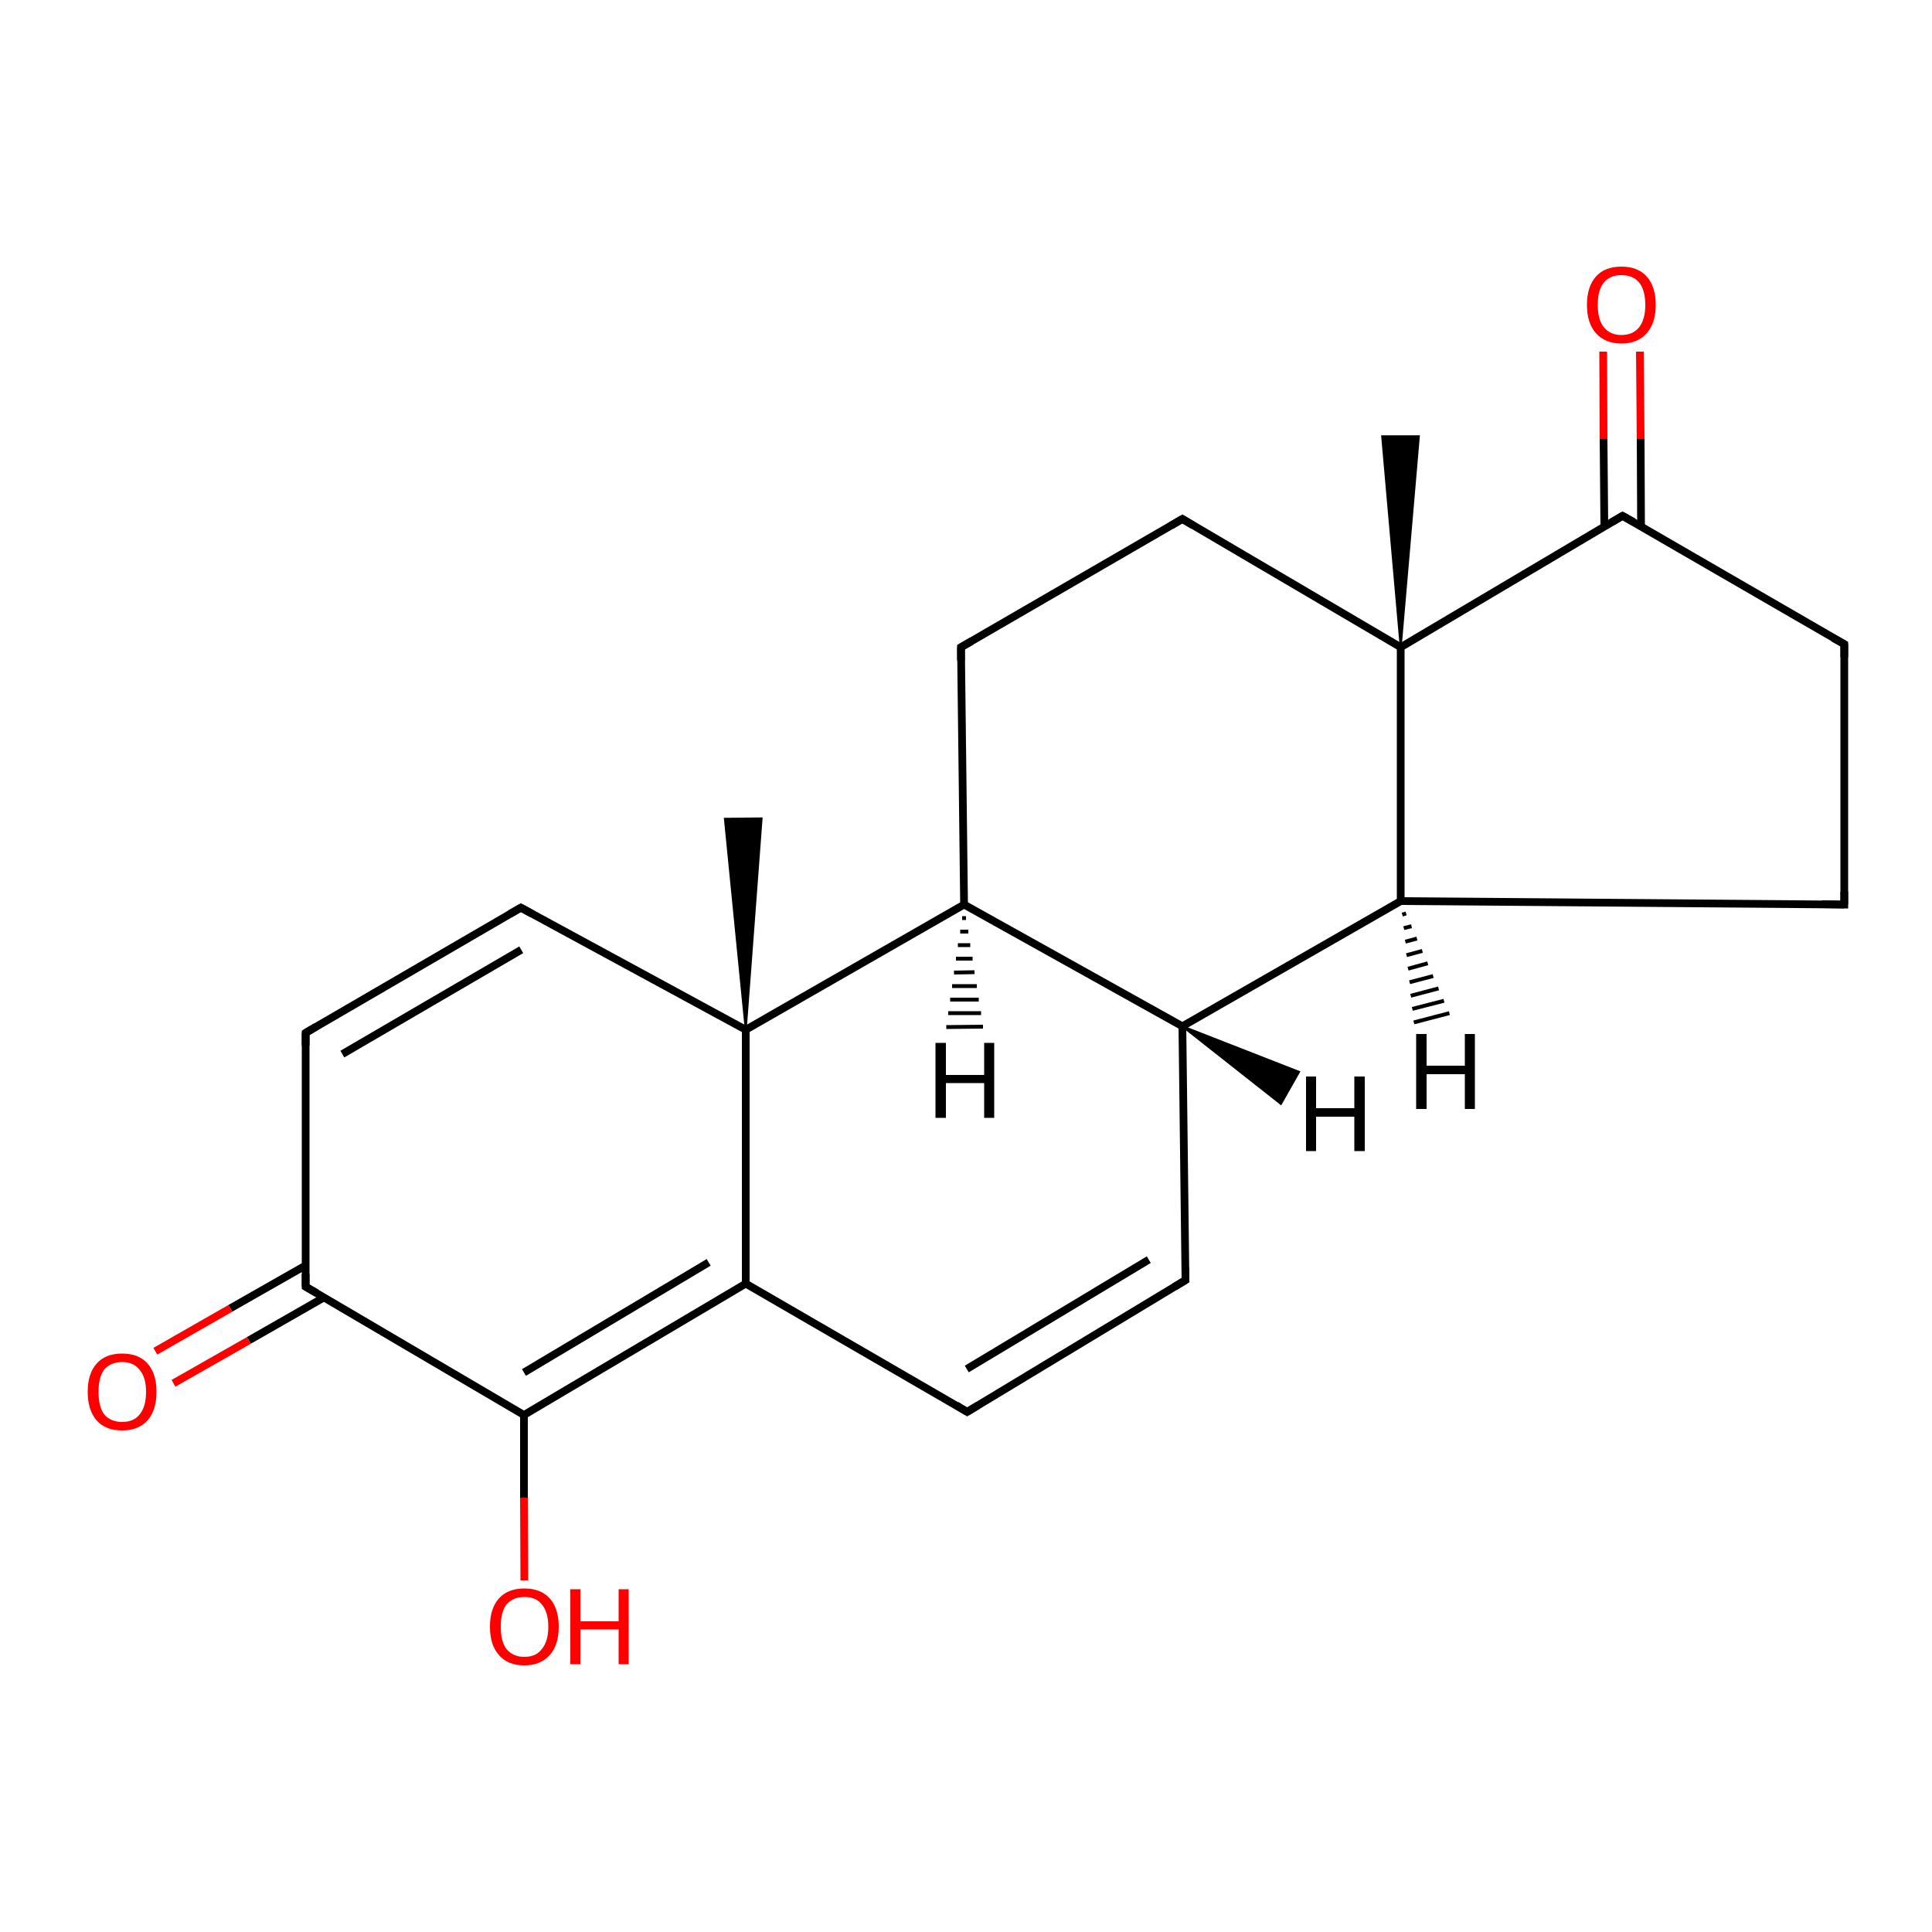 <?xml version='1.0' encoding='iso-8859-1'?>
<svg version='1.1' baseProfile='full'
              xmlns='http://www.w3.org/2000/svg'
                      xmlns:rdkit='http://www.rdkit.org/xml'
                      xmlns:xlink='http://www.w3.org/1999/xlink'
                  xml:space='preserve'
width='500px' height='500px' viewBox='0 0 500 500'>
<!-- END OF HEADER -->
<path class='bond-0 atom-0 atom-1' d='M 79.1,267.3 L 79.1,333.0' style='fill:none;fill-rule:evenodd;stroke:#000000;stroke-width:2.0px;stroke-linecap:butt;stroke-linejoin:miter;stroke-opacity:1' />
<path class='bond-1 atom-0 atom-3' d='M 79.1,267.3 L 134.8,234.9' style='fill:none;fill-rule:evenodd;stroke:#000000;stroke-width:2.0px;stroke-linecap:butt;stroke-linejoin:miter;stroke-opacity:1' />
<path class='bond-1 atom-0 atom-3' d='M 88.6,272.8 L 134.9,245.8' style='fill:none;fill-rule:evenodd;stroke:#000000;stroke-width:2.0px;stroke-linecap:butt;stroke-linejoin:miter;stroke-opacity:1' />
<path class='bond-2 atom-1 atom-2' d='M 79.1,333.0 L 135.6,366.2' style='fill:none;fill-rule:evenodd;stroke:#000000;stroke-width:2.0px;stroke-linecap:butt;stroke-linejoin:miter;stroke-opacity:1' />
<path class='bond-3 atom-2 atom-5' d='M 135.6,366.2 L 193.0,332.2' style='fill:none;fill-rule:evenodd;stroke:#000000;stroke-width:2.0px;stroke-linecap:butt;stroke-linejoin:miter;stroke-opacity:1' />
<path class='bond-3 atom-2 atom-5' d='M 135.6,355.2 L 183.4,326.7' style='fill:none;fill-rule:evenodd;stroke:#000000;stroke-width:2.0px;stroke-linecap:butt;stroke-linejoin:miter;stroke-opacity:1' />
<path class='bond-4 atom-4 atom-3' d='M 193.0,266.5 L 134.8,234.9' style='fill:none;fill-rule:evenodd;stroke:#000000;stroke-width:2.0px;stroke-linecap:butt;stroke-linejoin:miter;stroke-opacity:1' />
<path class='bond-5 atom-4 atom-5' d='M 193.0,266.5 L 193.0,332.2' style='fill:none;fill-rule:evenodd;stroke:#000000;stroke-width:2.0px;stroke-linecap:butt;stroke-linejoin:miter;stroke-opacity:1' />
<path class='bond-6 atom-4 atom-8' d='M 193.0,266.5 L 249.5,234.1' style='fill:none;fill-rule:evenodd;stroke:#000000;stroke-width:2.0px;stroke-linecap:butt;stroke-linejoin:miter;stroke-opacity:1' />
<path class='bond-7 atom-5 atom-6' d='M 193.0,332.2 L 250.3,365.4' style='fill:none;fill-rule:evenodd;stroke:#000000;stroke-width:2.0px;stroke-linecap:butt;stroke-linejoin:miter;stroke-opacity:1' />
<path class='bond-8 atom-6 atom-7' d='M 250.3,365.4 L 306.8,331.3' style='fill:none;fill-rule:evenodd;stroke:#000000;stroke-width:2.0px;stroke-linecap:butt;stroke-linejoin:miter;stroke-opacity:1' />
<path class='bond-8 atom-6 atom-7' d='M 250.2,354.3 L 297.3,326.0' style='fill:none;fill-rule:evenodd;stroke:#000000;stroke-width:2.0px;stroke-linecap:butt;stroke-linejoin:miter;stroke-opacity:1' />
<path class='bond-9 atom-7 atom-9' d='M 306.8,331.3 L 306.0,265.6' style='fill:none;fill-rule:evenodd;stroke:#000000;stroke-width:2.0px;stroke-linecap:butt;stroke-linejoin:miter;stroke-opacity:1' />
<path class='bond-10 atom-8 atom-9' d='M 249.5,234.1 L 306.0,265.6' style='fill:none;fill-rule:evenodd;stroke:#000000;stroke-width:2.0px;stroke-linecap:butt;stroke-linejoin:miter;stroke-opacity:1' />
<path class='bond-11 atom-8 atom-11' d='M 249.5,234.1 L 248.7,167.5' style='fill:none;fill-rule:evenodd;stroke:#000000;stroke-width:2.0px;stroke-linecap:butt;stroke-linejoin:miter;stroke-opacity:1' />
<path class='bond-12 atom-9 atom-13' d='M 306.0,265.6 L 362.5,233.2' style='fill:none;fill-rule:evenodd;stroke:#000000;stroke-width:2.0px;stroke-linecap:butt;stroke-linejoin:miter;stroke-opacity:1' />
<path class='bond-13 atom-12 atom-10' d='M 362.5,167.5 L 306.0,134.3' style='fill:none;fill-rule:evenodd;stroke:#000000;stroke-width:2.0px;stroke-linecap:butt;stroke-linejoin:miter;stroke-opacity:1' />
<path class='bond-14 atom-10 atom-11' d='M 306.0,134.3 L 248.7,167.5' style='fill:none;fill-rule:evenodd;stroke:#000000;stroke-width:2.0px;stroke-linecap:butt;stroke-linejoin:miter;stroke-opacity:1' />
<path class='bond-15 atom-12 atom-13' d='M 362.5,167.5 L 362.5,233.2' style='fill:none;fill-rule:evenodd;stroke:#000000;stroke-width:2.0px;stroke-linecap:butt;stroke-linejoin:miter;stroke-opacity:1' />
<path class='bond-16 atom-13 atom-14' d='M 362.5,233.2 L 477.3,234.1' style='fill:none;fill-rule:evenodd;stroke:#000000;stroke-width:2.0px;stroke-linecap:butt;stroke-linejoin:miter;stroke-opacity:1' />
<path class='bond-17 atom-14 atom-15' d='M 477.3,234.1 L 477.3,166.7' style='fill:none;fill-rule:evenodd;stroke:#000000;stroke-width:2.0px;stroke-linecap:butt;stroke-linejoin:miter;stroke-opacity:1' />
<path class='bond-18 atom-15 atom-16' d='M 477.3,166.7 L 419.9,133.5' style='fill:none;fill-rule:evenodd;stroke:#000000;stroke-width:2.0px;stroke-linecap:butt;stroke-linejoin:miter;stroke-opacity:1' />
<path class='bond-19 atom-16 atom-12' d='M 419.9,133.5 L 362.5,167.5' style='fill:none;fill-rule:evenodd;stroke:#000000;stroke-width:2.0px;stroke-linecap:butt;stroke-linejoin:miter;stroke-opacity:1' />
<path class='bond-20 atom-16 atom-17' d='M 424.7,136.2 L 424.6,113.6' style='fill:none;fill-rule:evenodd;stroke:#000000;stroke-width:2.0px;stroke-linecap:butt;stroke-linejoin:miter;stroke-opacity:1' />
<path class='bond-20 atom-16 atom-17' d='M 424.6,113.6 L 424.4,91.0' style='fill:none;fill-rule:evenodd;stroke:#FF0000;stroke-width:2.0px;stroke-linecap:butt;stroke-linejoin:miter;stroke-opacity:1' />
<path class='bond-20 atom-16 atom-17' d='M 415.2,136.3 L 415.0,113.6' style='fill:none;fill-rule:evenodd;stroke:#000000;stroke-width:2.0px;stroke-linecap:butt;stroke-linejoin:miter;stroke-opacity:1' />
<path class='bond-20 atom-16 atom-17' d='M 415.0,113.6 L 414.9,91.0' style='fill:none;fill-rule:evenodd;stroke:#FF0000;stroke-width:2.0px;stroke-linecap:butt;stroke-linejoin:miter;stroke-opacity:1' />
<path class='bond-21 atom-12 atom-18' d='M 362.5,167.5 L 357.7,112.9 L 367.2,112.9 Z' style='fill:#000000;fill-rule:evenodd;fill-opacity:1;stroke:#000000;stroke-width:0.5px;stroke-linecap:butt;stroke-linejoin:miter;stroke-opacity:1;' />
<path class='bond-22 atom-4 atom-19' d='M 193.0,266.5 L 187.6,211.9 L 197.1,211.8 Z' style='fill:#000000;fill-rule:evenodd;fill-opacity:1;stroke:#000000;stroke-width:0.5px;stroke-linecap:butt;stroke-linejoin:miter;stroke-opacity:1;' />
<path class='bond-23 atom-8 atom-20' d='M 250.0,237.6 L 249.0,237.6' style='fill:none;fill-rule:evenodd;stroke:#000000;stroke-width:1.0px;stroke-linecap:butt;stroke-linejoin:miter;stroke-opacity:1' />
<path class='bond-23 atom-8 atom-20' d='M 250.6,241.1 L 248.5,241.1' style='fill:none;fill-rule:evenodd;stroke:#000000;stroke-width:1.0px;stroke-linecap:butt;stroke-linejoin:miter;stroke-opacity:1' />
<path class='bond-23 atom-8 atom-20' d='M 251.1,244.6 L 247.9,244.6' style='fill:none;fill-rule:evenodd;stroke:#000000;stroke-width:1.0px;stroke-linecap:butt;stroke-linejoin:miter;stroke-opacity:1' />
<path class='bond-23 atom-8 atom-20' d='M 251.7,248.1 L 247.4,248.1' style='fill:none;fill-rule:evenodd;stroke:#000000;stroke-width:1.0px;stroke-linecap:butt;stroke-linejoin:miter;stroke-opacity:1' />
<path class='bond-23 atom-8 atom-20' d='M 252.2,251.6 L 246.9,251.7' style='fill:none;fill-rule:evenodd;stroke:#000000;stroke-width:1.0px;stroke-linecap:butt;stroke-linejoin:miter;stroke-opacity:1' />
<path class='bond-23 atom-8 atom-20' d='M 252.8,255.2 L 246.4,255.2' style='fill:none;fill-rule:evenodd;stroke:#000000;stroke-width:1.0px;stroke-linecap:butt;stroke-linejoin:miter;stroke-opacity:1' />
<path class='bond-23 atom-8 atom-20' d='M 253.3,258.7 L 245.9,258.7' style='fill:none;fill-rule:evenodd;stroke:#000000;stroke-width:1.0px;stroke-linecap:butt;stroke-linejoin:miter;stroke-opacity:1' />
<path class='bond-23 atom-8 atom-20' d='M 253.9,262.2 L 245.4,262.2' style='fill:none;fill-rule:evenodd;stroke:#000000;stroke-width:1.0px;stroke-linecap:butt;stroke-linejoin:miter;stroke-opacity:1' />
<path class='bond-23 atom-8 atom-20' d='M 254.4,265.7 L 244.9,265.8' style='fill:none;fill-rule:evenodd;stroke:#000000;stroke-width:1.0px;stroke-linecap:butt;stroke-linejoin:miter;stroke-opacity:1' />
<path class='bond-24 atom-9 atom-21' d='M 306.0,265.6 L 336.2,277.4 L 331.5,285.7 Z' style='fill:#000000;fill-rule:evenodd;fill-opacity:1;stroke:#000000;stroke-width:0.5px;stroke-linecap:butt;stroke-linejoin:miter;stroke-opacity:1;' />
<path class='bond-25 atom-13 atom-22' d='M 363.9,236.4 L 362.9,236.7' style='fill:none;fill-rule:evenodd;stroke:#000000;stroke-width:1.0px;stroke-linecap:butt;stroke-linejoin:miter;stroke-opacity:1' />
<path class='bond-25 atom-13 atom-22' d='M 365.3,239.7 L 363.3,240.2' style='fill:none;fill-rule:evenodd;stroke:#000000;stroke-width:1.0px;stroke-linecap:butt;stroke-linejoin:miter;stroke-opacity:1' />
<path class='bond-25 atom-13 atom-22' d='M 366.7,242.9 L 363.7,243.7' style='fill:none;fill-rule:evenodd;stroke:#000000;stroke-width:1.0px;stroke-linecap:butt;stroke-linejoin:miter;stroke-opacity:1' />
<path class='bond-25 atom-13 atom-22' d='M 368.1,246.1 L 364.0,247.2' style='fill:none;fill-rule:evenodd;stroke:#000000;stroke-width:1.0px;stroke-linecap:butt;stroke-linejoin:miter;stroke-opacity:1' />
<path class='bond-25 atom-13 atom-22' d='M 369.5,249.3 L 364.4,250.7' style='fill:none;fill-rule:evenodd;stroke:#000000;stroke-width:1.0px;stroke-linecap:butt;stroke-linejoin:miter;stroke-opacity:1' />
<path class='bond-25 atom-13 atom-22' d='M 370.9,252.6 L 364.8,254.2' style='fill:none;fill-rule:evenodd;stroke:#000000;stroke-width:1.0px;stroke-linecap:butt;stroke-linejoin:miter;stroke-opacity:1' />
<path class='bond-25 atom-13 atom-22' d='M 372.3,255.8 L 365.1,257.7' style='fill:none;fill-rule:evenodd;stroke:#000000;stroke-width:1.0px;stroke-linecap:butt;stroke-linejoin:miter;stroke-opacity:1' />
<path class='bond-25 atom-13 atom-22' d='M 373.7,259.0 L 365.5,261.1' style='fill:none;fill-rule:evenodd;stroke:#000000;stroke-width:1.0px;stroke-linecap:butt;stroke-linejoin:miter;stroke-opacity:1' />
<path class='bond-25 atom-13 atom-22' d='M 375.1,262.2 L 365.9,264.6' style='fill:none;fill-rule:evenodd;stroke:#000000;stroke-width:1.0px;stroke-linecap:butt;stroke-linejoin:miter;stroke-opacity:1' />
<path class='bond-26 atom-1 atom-23' d='M 79.1,327.5 L 59.6,338.6' style='fill:none;fill-rule:evenodd;stroke:#000000;stroke-width:2.0px;stroke-linecap:butt;stroke-linejoin:miter;stroke-opacity:1' />
<path class='bond-26 atom-1 atom-23' d='M 59.6,338.6 L 40.2,349.7' style='fill:none;fill-rule:evenodd;stroke:#FF0000;stroke-width:2.0px;stroke-linecap:butt;stroke-linejoin:miter;stroke-opacity:1' />
<path class='bond-26 atom-1 atom-23' d='M 83.8,335.8 L 64.4,346.9' style='fill:none;fill-rule:evenodd;stroke:#000000;stroke-width:2.0px;stroke-linecap:butt;stroke-linejoin:miter;stroke-opacity:1' />
<path class='bond-26 atom-1 atom-23' d='M 64.4,346.9 L 44.9,358.0' style='fill:none;fill-rule:evenodd;stroke:#FF0000;stroke-width:2.0px;stroke-linecap:butt;stroke-linejoin:miter;stroke-opacity:1' />
<path class='bond-27 atom-2 atom-24' d='M 135.6,366.2 L 135.6,387.6' style='fill:none;fill-rule:evenodd;stroke:#000000;stroke-width:2.0px;stroke-linecap:butt;stroke-linejoin:miter;stroke-opacity:1' />
<path class='bond-27 atom-2 atom-24' d='M 135.6,387.6 L 135.7,409.0' style='fill:none;fill-rule:evenodd;stroke:#FF0000;stroke-width:2.0px;stroke-linecap:butt;stroke-linejoin:miter;stroke-opacity:1' />
<path d='M 79.1,270.6 L 79.1,267.3 L 81.8,265.7' style='fill:none;stroke:#000000;stroke-width:2.0px;stroke-linecap:butt;stroke-linejoin:miter;stroke-opacity:1;' />
<path d='M 79.1,329.7 L 79.1,333.0 L 81.9,334.6' style='fill:none;stroke:#000000;stroke-width:2.0px;stroke-linecap:butt;stroke-linejoin:miter;stroke-opacity:1;' />
<path d='M 132.0,236.5 L 134.8,234.9 L 137.7,236.5' style='fill:none;stroke:#000000;stroke-width:2.0px;stroke-linecap:butt;stroke-linejoin:miter;stroke-opacity:1;' />
<path d='M 247.5,363.7 L 250.3,365.4 L 253.1,363.7' style='fill:none;stroke:#000000;stroke-width:2.0px;stroke-linecap:butt;stroke-linejoin:miter;stroke-opacity:1;' />
<path d='M 304.0,333.0 L 306.8,331.3 L 306.8,328.0' style='fill:none;stroke:#000000;stroke-width:2.0px;stroke-linecap:butt;stroke-linejoin:miter;stroke-opacity:1;' />
<path d='M 308.8,136.0 L 306.0,134.3 L 303.1,136.0' style='fill:none;stroke:#000000;stroke-width:2.0px;stroke-linecap:butt;stroke-linejoin:miter;stroke-opacity:1;' />
<path d='M 248.7,170.9 L 248.7,167.5 L 251.5,165.9' style='fill:none;stroke:#000000;stroke-width:2.0px;stroke-linecap:butt;stroke-linejoin:miter;stroke-opacity:1;' />
<path d='M 471.5,234.0 L 477.3,234.1 L 477.3,230.7' style='fill:none;stroke:#000000;stroke-width:2.0px;stroke-linecap:butt;stroke-linejoin:miter;stroke-opacity:1;' />
<path d='M 477.3,170.1 L 477.3,166.7 L 474.4,165.1' style='fill:none;stroke:#000000;stroke-width:2.0px;stroke-linecap:butt;stroke-linejoin:miter;stroke-opacity:1;' />
<path d='M 422.8,135.1 L 419.9,133.5 L 417.0,135.2' style='fill:none;stroke:#000000;stroke-width:2.0px;stroke-linecap:butt;stroke-linejoin:miter;stroke-opacity:1;' />
<path class='atom-17' d='M 410.7 78.9
Q 410.7 74.2, 413.0 71.6
Q 415.3 69.0, 419.6 69.0
Q 423.9 69.0, 426.2 71.6
Q 428.5 74.2, 428.5 78.9
Q 428.5 83.6, 426.2 86.2
Q 423.9 88.9, 419.6 88.9
Q 415.4 88.9, 413.0 86.2
Q 410.7 83.6, 410.7 78.9
M 419.6 86.7
Q 422.6 86.7, 424.2 84.7
Q 425.8 82.7, 425.8 78.9
Q 425.8 75.1, 424.2 73.1
Q 422.6 71.2, 419.6 71.2
Q 416.7 71.2, 415.1 73.1
Q 413.5 75.0, 413.5 78.9
Q 413.5 82.8, 415.1 84.7
Q 416.7 86.7, 419.6 86.7
' fill='#FF0000'/>
<path class='atom-20' d='M 242.1 269.9
L 244.8 269.9
L 244.8 278.2
L 254.7 278.2
L 254.7 269.9
L 257.3 269.9
L 257.3 289.3
L 254.7 289.3
L 254.7 280.3
L 244.8 280.3
L 244.8 289.3
L 242.1 289.3
L 242.1 269.9
' fill='#000000'/>
<path class='atom-21' d='M 338.0 278.6
L 340.6 278.6
L 340.6 286.8
L 350.5 286.8
L 350.5 278.6
L 353.2 278.6
L 353.2 297.9
L 350.5 297.9
L 350.5 289.0
L 340.6 289.0
L 340.6 297.9
L 338.0 297.9
L 338.0 278.6
' fill='#000000'/>
<path class='atom-22' d='M 366.5 267.6
L 369.2 267.6
L 369.2 275.8
L 379.1 275.8
L 379.1 267.6
L 381.7 267.6
L 381.7 287.0
L 379.1 287.0
L 379.1 278.0
L 369.2 278.0
L 369.2 287.0
L 366.5 287.0
L 366.5 267.6
' fill='#000000'/>
<path class='atom-23' d='M 22.7 360.2
Q 22.7 355.5, 25.0 352.9
Q 27.3 350.3, 31.6 350.3
Q 35.9 350.3, 38.2 352.9
Q 40.5 355.5, 40.5 360.2
Q 40.5 364.9, 38.2 367.6
Q 35.8 370.2, 31.6 370.2
Q 27.3 370.2, 25.0 367.6
Q 22.7 364.9, 22.7 360.2
M 31.6 368.0
Q 34.6 368.0, 36.1 366.1
Q 37.8 364.1, 37.8 360.2
Q 37.8 356.4, 36.1 354.5
Q 34.6 352.5, 31.6 352.5
Q 28.7 352.5, 27.0 354.4
Q 25.5 356.4, 25.5 360.2
Q 25.5 364.1, 27.0 366.1
Q 28.7 368.0, 31.6 368.0
' fill='#FF0000'/>
<path class='atom-24' d='M 126.8 421.0
Q 126.8 416.3, 129.1 413.7
Q 131.4 411.1, 135.7 411.1
Q 140.0 411.1, 142.3 413.7
Q 144.6 416.3, 144.6 421.0
Q 144.6 425.7, 142.3 428.3
Q 139.9 431.0, 135.7 431.0
Q 131.4 431.0, 129.1 428.3
Q 126.8 425.7, 126.8 421.0
M 135.7 428.8
Q 138.7 428.8, 140.2 426.8
Q 141.9 424.8, 141.9 421.0
Q 141.9 417.2, 140.2 415.2
Q 138.7 413.3, 135.7 413.3
Q 132.8 413.3, 131.1 415.2
Q 129.6 417.1, 129.6 421.0
Q 129.6 424.9, 131.1 426.8
Q 132.8 428.8, 135.7 428.8
' fill='#FF0000'/>
<path class='atom-24' d='M 147.6 411.3
L 150.2 411.3
L 150.2 419.6
L 160.1 419.6
L 160.1 411.3
L 162.7 411.3
L 162.7 430.7
L 160.1 430.7
L 160.1 421.7
L 150.2 421.7
L 150.2 430.7
L 147.6 430.7
L 147.6 411.3
' fill='#FF0000'/>
</svg>
